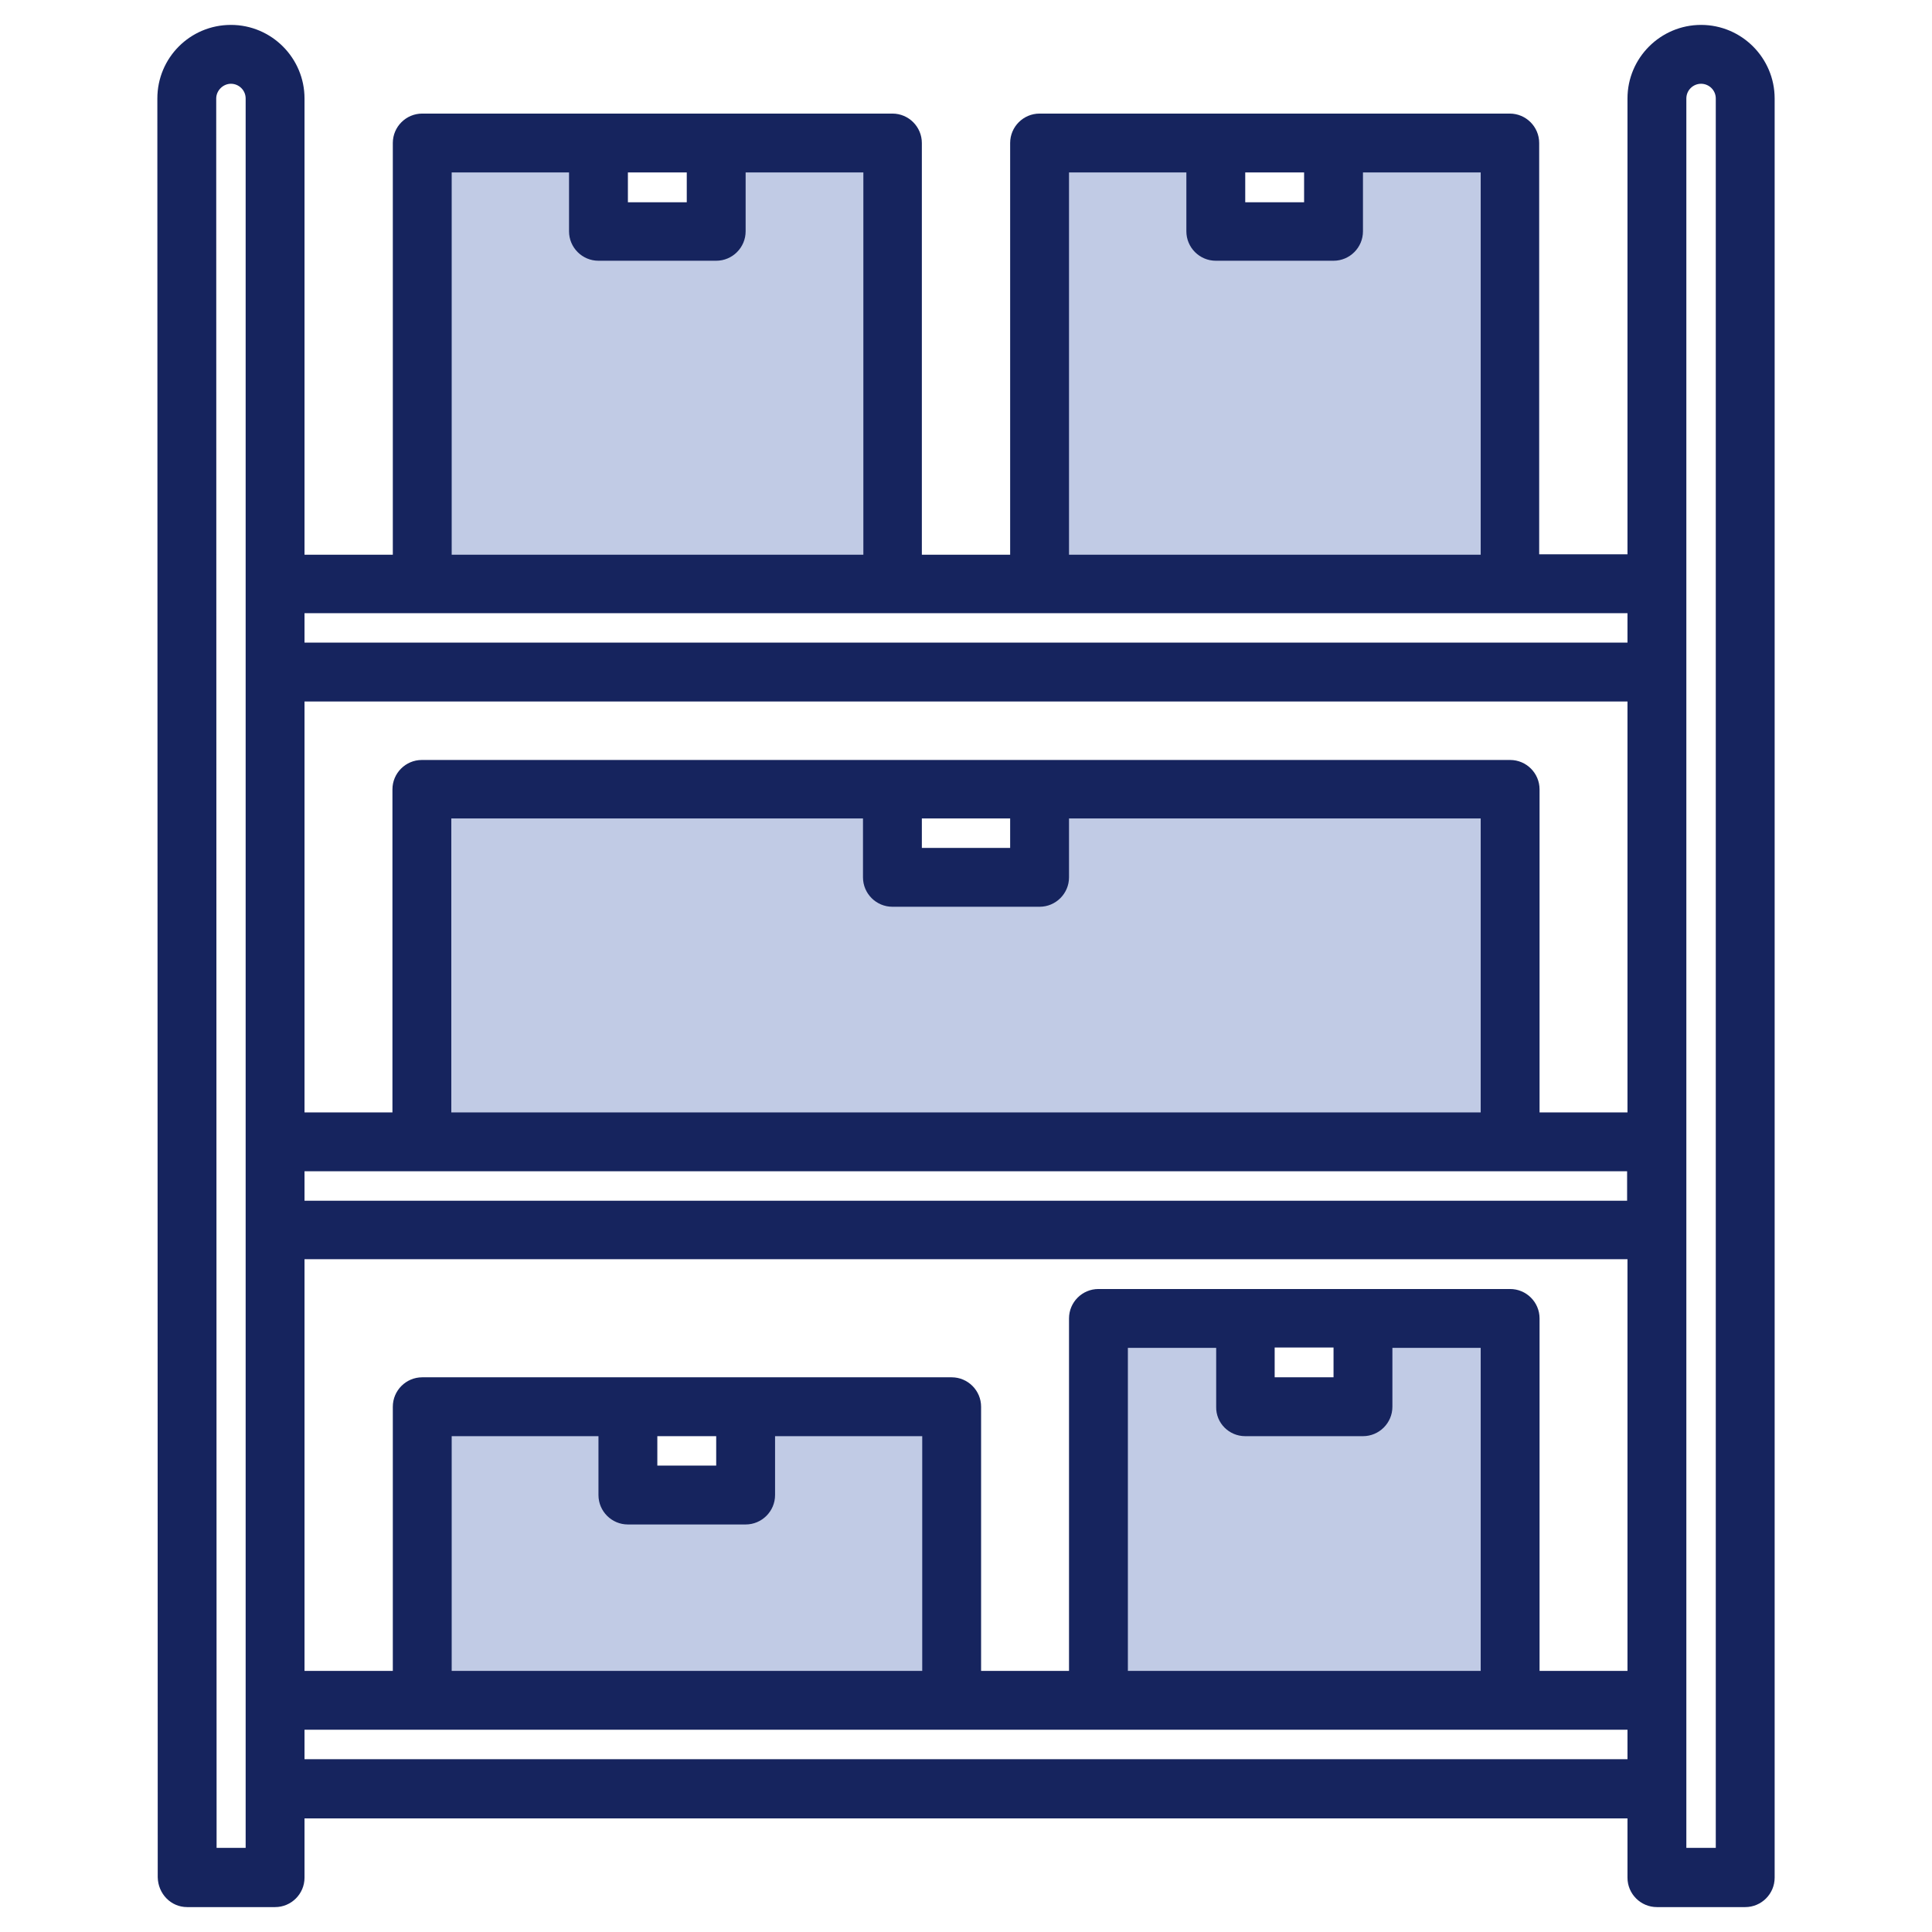 <?xml version="1.0" encoding="utf-8"?>
<!-- Generator: Adobe Illustrator 26.5.1, SVG Export Plug-In . SVG Version: 6.00 Build 0)  -->
<svg version="1.1" xmlns="http://www.w3.org/2000/svg" xmlns:xlink="http://www.w3.org/1999/xlink" x="0px" y="0px"
	 viewBox="0 0 512 512" style="enable-background:new 0 0 512 512;" xml:space="preserve">
<style type="text/css">
	.st0{fill:#C1CBE5;}
	.st1{fill:#16245E;}
</style>
<g id="Layer_2">
	<polygon class="st0" points="112,155 236,153.8 234.9,39 192.4,42.5 192.4,55.1 156.8,58.5 156.8,39 110.8,41.3 	"/>
	<polygon class="st0" points="274.7,153.9 398.7,152.7 397.6,37.9 355.1,41.3 355.1,54 319.5,57.4 319.5,37.9 273.6,40.2 	"/>
	<polygon class="st0" points="112,212.4 113.1,302 397.9,300.8 395.6,212.4 277.3,211.3 275,229.6 233.7,231.9 233.7,210.1 	"/>
	<polygon class="st0" points="112,376.6 110.8,448.9 252.1,451.2 248.6,376.6 199.3,375.4 198.1,392.7 166,393.8 163.7,373.1 	"/>
	<polygon class="st0" points="292.3,350.2 290,448.9 399,448.9 399,351.3 365.7,351.3 361.2,372 332.5,372 327.9,347.9 	"/>
</g>
<g id="Layer_3">
	<path class="st1" d="M49.6,505.4h23.3c4.3,0,7.8-3.5,7.8-7.8v-15.7h350.6v15.7c0,4.3,3.5,7.8,7.8,7.8h23.4c4.3,0,7.8-3.5,7.8-7.8
		V26.1c0-10.7-8.7-19.5-19.5-19.5c-10.7,0-19.5,8.7-19.5,19.5v120.8h-23.4V37.9c0-4.3-3.5-7.8-7.8-7.8H275.5c-4.3,0-7.8,3.5-7.8,7.8
		v109.1h-23.4V37.9c0-4.3-3.5-7.8-7.8-7.8H111.9c-4.3,0-7.8,3.5-7.8,7.8v109.1H80.7V26.1c0-10.7-8.7-19.5-19.5-19.5
		s-19.5,8.7-19.5,19.5l0.1,471.4C41.9,501.9,45.3,505.4,49.6,505.4L49.6,505.4z M446.9,26.1c0-2.2,1.8-3.9,3.9-3.9
		c2.1,0,3.9,1.7,3.9,3.9v463.6h-7.8V26.1z M330,45.7h15.6v7.9H330V45.7z M283.3,45.7h31.1v15.6c0,4.3,3.5,7.8,7.8,7.8h31.2
		c4.3,0,7.8-3.5,7.8-7.8V45.7h31.2v101.3H283.3L283.3,45.7z M166.4,45.7H182v7.9h-15.6V45.7z M119.7,45.7h31.1v15.6
		c0,4.3,3.5,7.8,7.8,7.8h31.2c4.3,0,7.8-3.5,7.8-7.8V45.7h31.2v101.3H119.7V45.7z M80.7,162.5h31.2h124.6h39h124.6h31.2v7.8H80.7
		L80.7,162.5z M80.7,185.9h350.6v108.9H408v-85.6c0-4.3-3.5-7.8-7.8-7.8H111.8c-4.3,0-7.8,3.5-7.8,7.8v85.6H80.7V185.9z
		 M236.5,240.3h39c4.3,0,7.8-3.5,7.8-7.8v-15.6h109.1v77.9H119.6v-77.9h109.1v15.6C228.7,236.8,232.2,240.3,236.5,240.3z
		 M244.3,224.7v-7.8h23.4v7.8H244.3z M80.7,310.4h31.1h288.3h31.1v7.8H80.7L80.7,310.4z M80.7,333.7h350.6v109.1H408v-93.4
		c0-4.3-3.5-7.8-7.8-7.8H291.1c-4.3,0-7.8,3.5-7.8,7.8v93.4h-23.3v-70c0-4.3-3.5-7.8-7.8-7.8h-54.5c0,0,0,0-0.1,0s0,0-0.1,0h-31
		c0,0,0,0-0.1,0c0,0,0,0-0.1,0h-54.4c-4.3,0-7.8,3.5-7.8,7.8v70H80.7V333.7z M330,380.6h31.2c4.3,0,7.8-3.5,7.8-7.8v-15.6h23.4v85.6
		h-93.5v-85.6h23.4v15.6C322.2,377.1,325.7,380.6,330,380.6L330,380.6z M337.8,365v-7.9h15.6v7.9H337.8z M166.4,404h31.2
		c4.3,0,7.8-3.5,7.8-7.8v-15.6h39v62.2H119.7v-62.2h38.9v15.6C158.6,400.5,162.1,404,166.4,404L166.4,404z M174.2,388.4v-7.8h15.6
		v7.8H174.2z M80.7,458.4h31.2h140.3h38.9h109.1h31.1v7.8H80.7L80.7,458.4z M61.2,22.2c2.1,0,3.9,1.7,3.9,3.9v463.6h-7.7L57.3,26.1
		C57.3,24,59.1,22.2,61.2,22.2z"/>
</g>
</svg>
